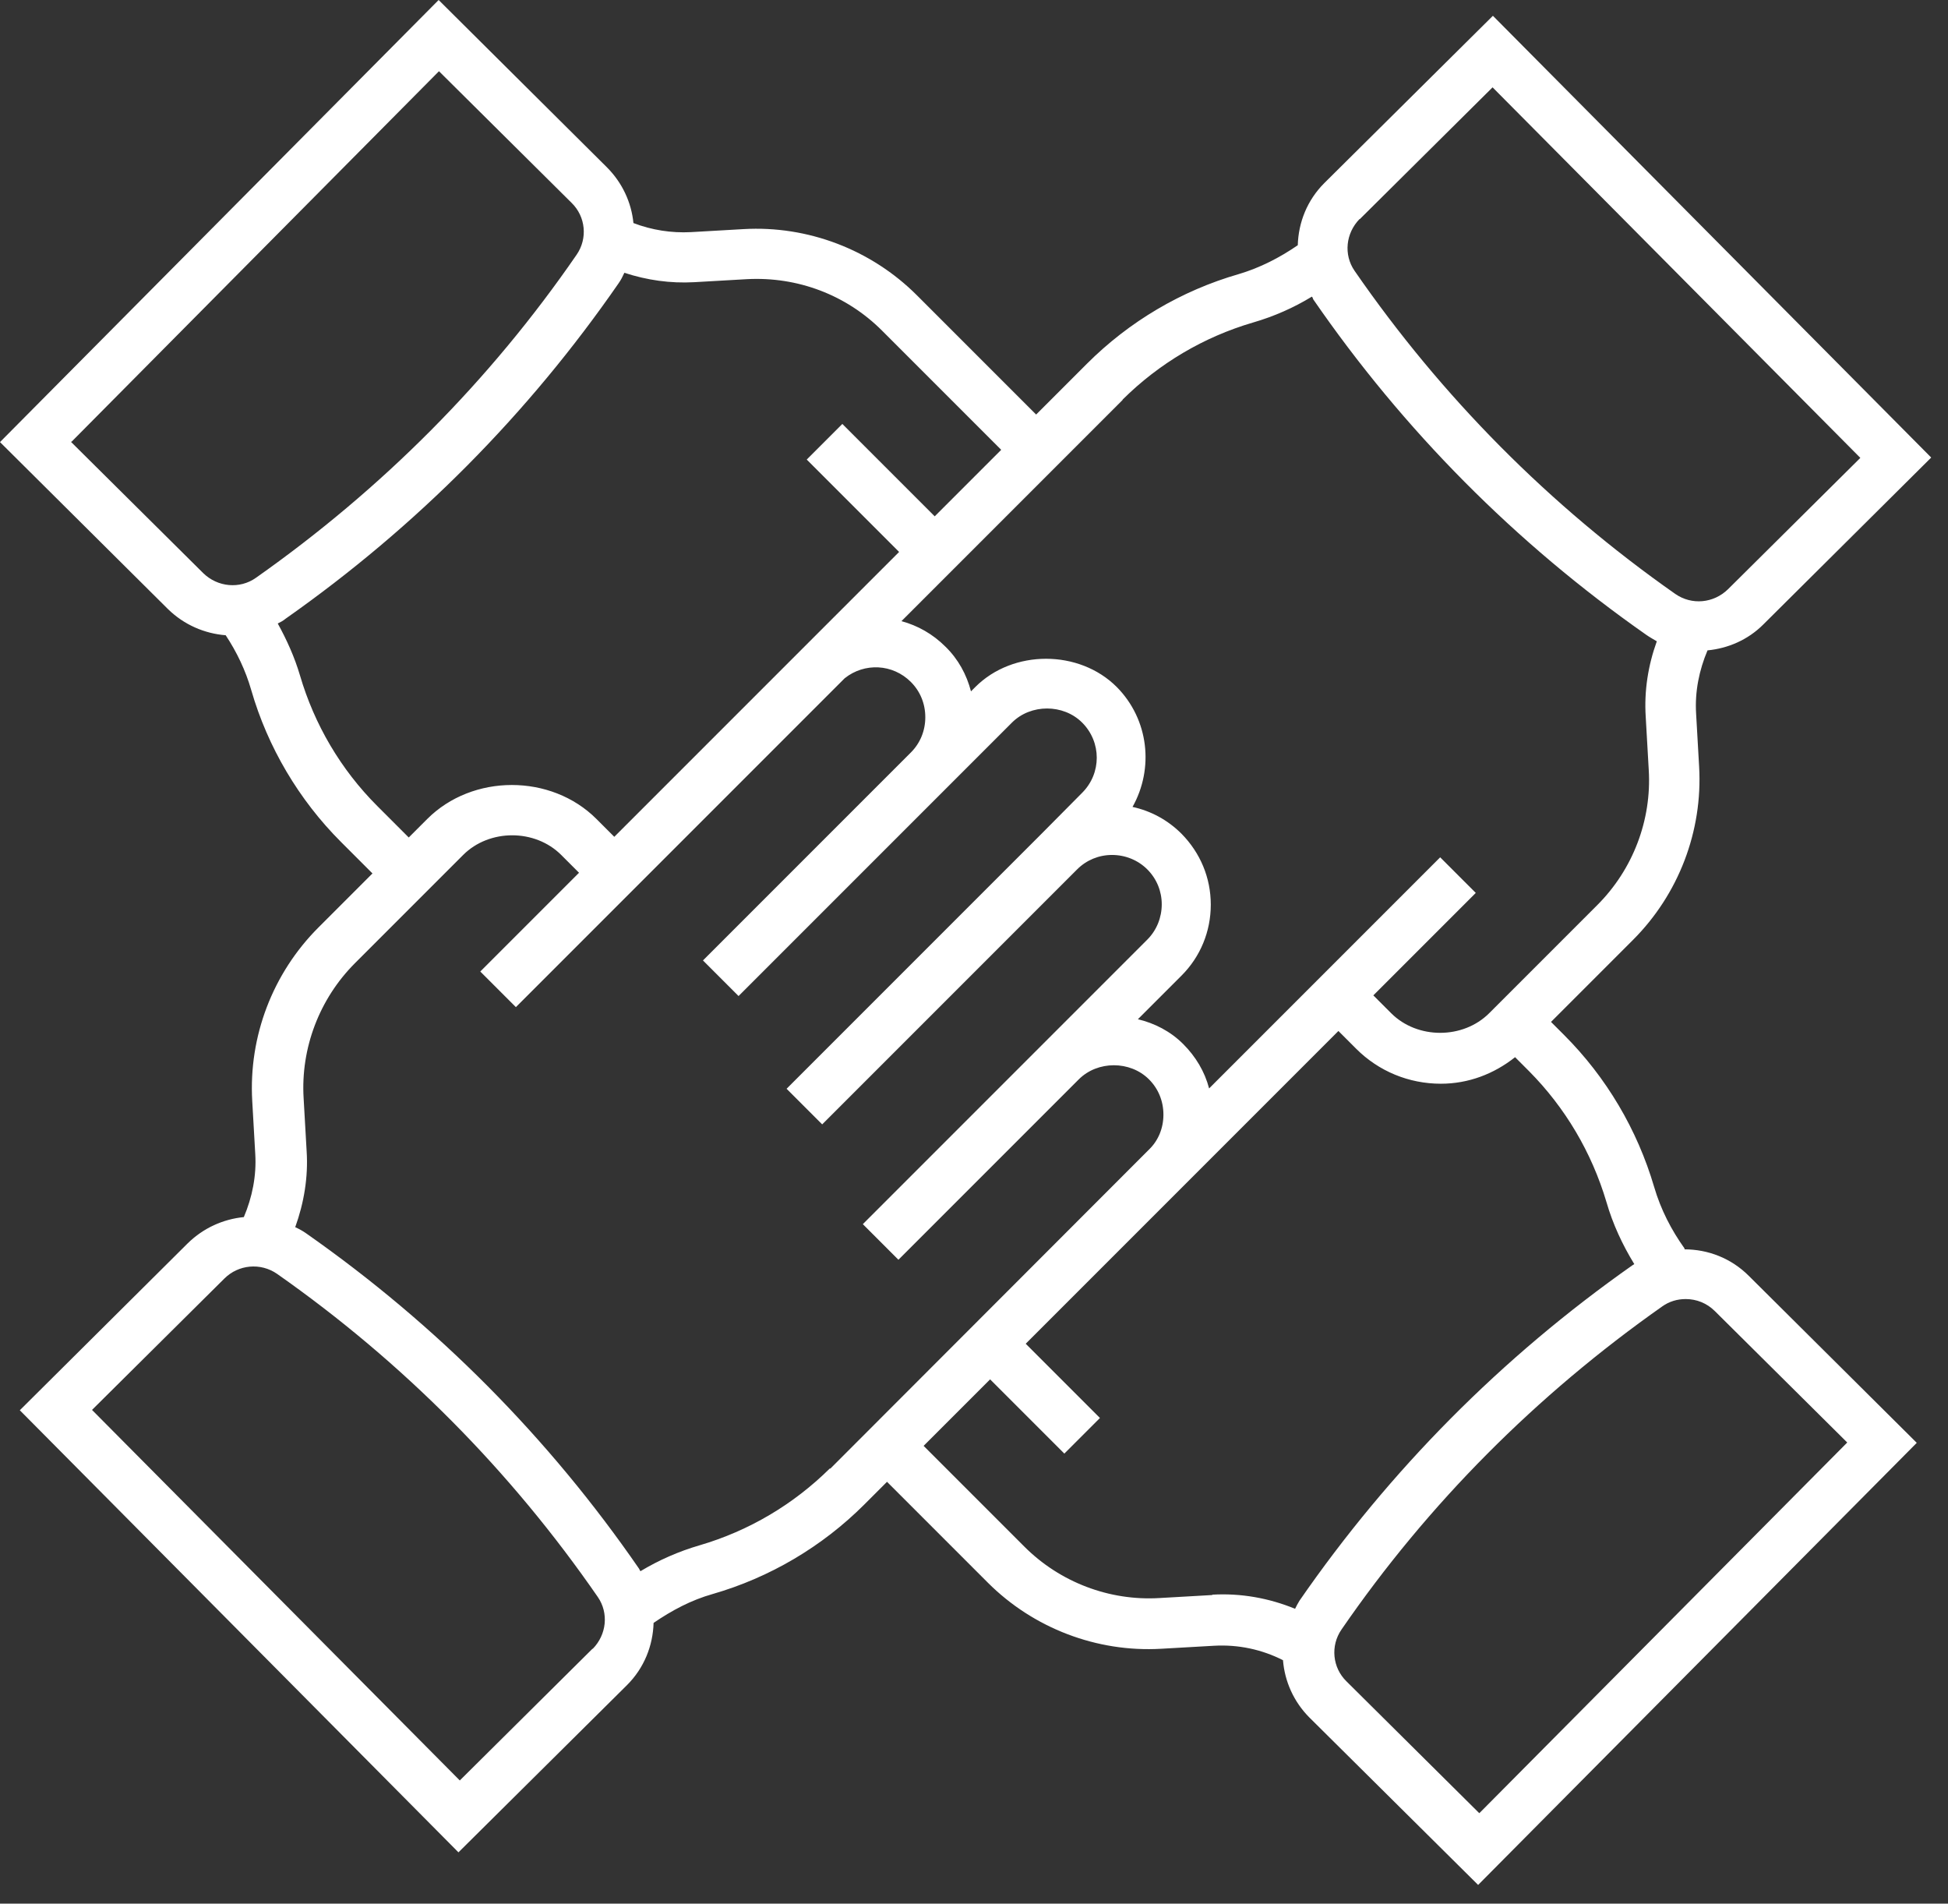 <svg xmlns="http://www.w3.org/2000/svg" width="87" height="85" viewBox="0 0 87 85"><rect x="0" y="0" width="87" height="85" fill="#333333" stroke="none"/><path fill="#FFF" d="M75.24,55.755 C74.64,54.915 74.175,54.015 73.875,52.995 C73.125,50.445 71.745,48.105 69.855,46.215 L69.27,45.63 L72.93,41.97 C74.97,39.93 76.05,37.11 75.885,34.23 L75.75,31.86 C75.69,30.885 75.885,29.925 76.26,29.04 C77.175,28.95 78.06,28.575 78.75,27.885 L86.25,20.43 L66.675,0.705 L59.145,8.175 C58.38,8.94 57.99,9.93 57.96,10.95 C57.15,11.505 56.28,11.955 55.32,12.24 C52.77,12.975 50.43,14.355 48.54,16.245 L46.275,18.51 L40.95,13.185 C38.91,11.145 36.075,10.065 33.21,10.23 L30.855,10.365 C29.985,10.41 29.115,10.275 28.29,9.96 C28.2,9.045 27.795,8.16 27.105,7.47 L19.59,0 L0,19.74 L7.5,27.195 C8.22,27.9 9.135,28.29 10.08,28.365 C10.575,29.115 10.965,29.925 11.22,30.81 C11.955,33.36 13.35,35.715 15.225,37.59 L16.635,39 L14.22,41.415 C12.18,43.455 11.1,46.275 11.265,49.155 L11.4,51.525 C11.46,52.5 11.265,53.46 10.89,54.345 C9.975,54.435 9.09,54.825 8.385,55.515 L0.885,62.97 L20.475,82.71 L28.005,75.24 C28.77,74.475 29.16,73.485 29.19,72.465 C30,71.91 30.87,71.445 31.83,71.175 C34.38,70.44 36.72,69.06 38.61,67.17 L39.615,66.165 L44.115,70.665 C46.155,72.705 48.99,73.785 51.855,73.62 L54.225,73.485 C55.305,73.425 56.355,73.65 57.3,74.13 C57.375,75.075 57.78,75.99 58.485,76.695 L66.015,84.165 L85.605,64.425 L78.105,56.97 C77.31,56.175 76.275,55.785 75.225,55.785 L75.24,55.755 Z M60.735,9.78 L66.66,3.9 L83.085,20.445 L77.175,26.31 C76.53,26.94 75.555,27.03 74.82,26.52 C69.195,22.575 64.38,17.715 60.495,12.09 C60,11.37 60.105,10.41 60.72,9.78 L60.735,9.78 Z M50.145,17.835 C51.765,16.23 53.76,15.045 55.965,14.4 C56.895,14.13 57.78,13.74 58.59,13.245 C58.62,13.275 58.635,13.32 58.65,13.365 C62.67,19.2 67.68,24.255 73.53,28.35 C73.68,28.455 73.845,28.545 73.995,28.635 C73.605,29.715 73.425,30.855 73.5,32.01 L73.635,34.38 C73.77,36.615 72.93,38.82 71.34,40.41 L66.51,45.24 C65.34,46.41 63.3,46.41 62.13,45.24 L61.335,44.445 L65.91,39.87 L64.32,38.28 L54,48.6 C53.805,47.85 53.4,47.175 52.845,46.62 C52.275,46.05 51.57,45.69 50.82,45.51 L52.77,43.56 C53.61,42.72 54.075,41.595 54.075,40.395 C54.075,39.195 53.61,38.085 52.77,37.23 C52.155,36.615 51.405,36.21 50.58,36.03 C51.54,34.32 51.315,32.13 49.875,30.675 C48.195,28.995 45.24,28.995 43.56,30.675 L43.365,30.87 C43.17,30.12 42.795,29.43 42.225,28.875 C41.655,28.305 40.98,27.93 40.26,27.735 L50.13,17.865 L50.145,17.835 Z M3.195,19.725 L19.605,3.18 L25.53,9.06 C26.16,9.675 26.25,10.65 25.755,11.37 C21.885,16.995 17.055,21.84 11.43,25.8 C10.71,26.31 9.72,26.22 9.075,25.59 L3.165,19.725 L3.195,19.725 Z M16.845,35.985 C15.225,34.365 14.04,32.355 13.395,30.15 C13.155,29.34 12.81,28.575 12.405,27.84 C12.525,27.78 12.645,27.72 12.75,27.63 C18.6,23.52 23.595,18.48 27.63,12.645 C27.735,12.495 27.81,12.345 27.885,12.18 C28.89,12.51 29.94,12.66 31.005,12.6 L33.36,12.465 C35.625,12.345 37.8,13.17 39.39,14.76 L44.715,20.085 L41.745,23.055 L37.62,18.93 L36.03,20.52 L40.155,24.645 L27.435,37.365 L26.64,36.57 C24.615,34.545 21.105,34.545 19.08,36.57 L18.255,37.395 L16.845,35.985 Z M26.46,73.62 L20.535,79.5 L4.11,62.955 L10.02,57.09 C10.65,56.46 11.64,56.37 12.375,56.88 C18,60.825 22.815,65.685 26.7,71.31 C27.195,72.03 27.09,72.99 26.475,73.62 L26.46,73.62 Z M37.065,65.565 C35.445,67.17 33.45,68.355 31.245,69 C30.315,69.27 29.43,69.66 28.605,70.155 C28.575,70.125 28.56,70.08 28.545,70.05 C24.525,64.215 19.515,59.16 13.665,55.065 C13.515,54.96 13.35,54.87 13.185,54.795 C13.575,53.715 13.77,52.56 13.695,51.405 L13.56,49.035 C13.425,46.8 14.265,44.595 15.855,43.005 L20.685,38.175 C21.855,37.005 23.895,37.005 25.065,38.175 L25.86,38.97 L21.45,43.38 L23.04,44.97 L37.725,30.285 C38.61,29.58 39.87,29.64 40.68,30.45 C41.1,30.87 41.325,31.425 41.325,32.025 C41.325,32.625 41.1,33.18 40.68,33.6 L38.04,36.24 L31.395,42.885 L32.985,44.475 L39.63,37.83 L42.27,35.19 L45.195,32.265 C46.035,31.425 47.49,31.425 48.33,32.265 C49.2,33.135 49.2,34.53 48.33,35.4 L46.515,37.23 L35.13,48.615 L36.72,50.205 L47.28,39.645 L48.105,38.82 C48.525,38.4 49.08,38.175 49.665,38.175 C50.25,38.175 50.82,38.4 51.24,38.82 C51.66,39.24 51.885,39.795 51.885,40.38 C51.885,40.965 51.66,41.535 51.24,41.955 L46.515,46.68 L38.535,54.66 L40.125,56.25 L48.18,48.195 C49.02,47.355 50.475,47.355 51.315,48.195 C51.735,48.615 51.96,49.17 51.96,49.77 C51.96,50.37 51.735,50.925 51.315,51.33 L37.08,65.58 L37.065,65.565 Z M54.15,71.22 L51.78,71.355 C49.545,71.49 47.34,70.65 45.75,69.06 L41.25,64.56 L44.22,61.59 L47.535,64.905 L49.125,63.315 L45.81,60 L59.775,46.035 L60.57,46.83 C61.575,47.835 62.925,48.39 64.35,48.39 C65.58,48.39 66.72,47.955 67.665,47.205 L68.295,47.835 C69.9,49.455 71.085,51.45 71.745,53.67 C72.03,54.66 72.465,55.59 72.99,56.445 C72.96,56.46 72.945,56.475 72.915,56.49 C67.065,60.6 62.07,65.64 58.035,71.475 C57.96,71.595 57.9,71.715 57.84,71.835 C56.67,71.355 55.41,71.13 54.135,71.205 L54.15,71.22 Z M66.06,80.955 L60.135,75.075 C59.505,74.46 59.415,73.485 59.91,72.765 C63.78,67.14 68.61,62.295 74.235,58.335 C74.55,58.11 74.91,58.005 75.285,58.005 C75.765,58.005 76.23,58.185 76.59,58.545 L82.5,64.41 L66.075,80.955 L66.06,80.955 Z"/></svg>